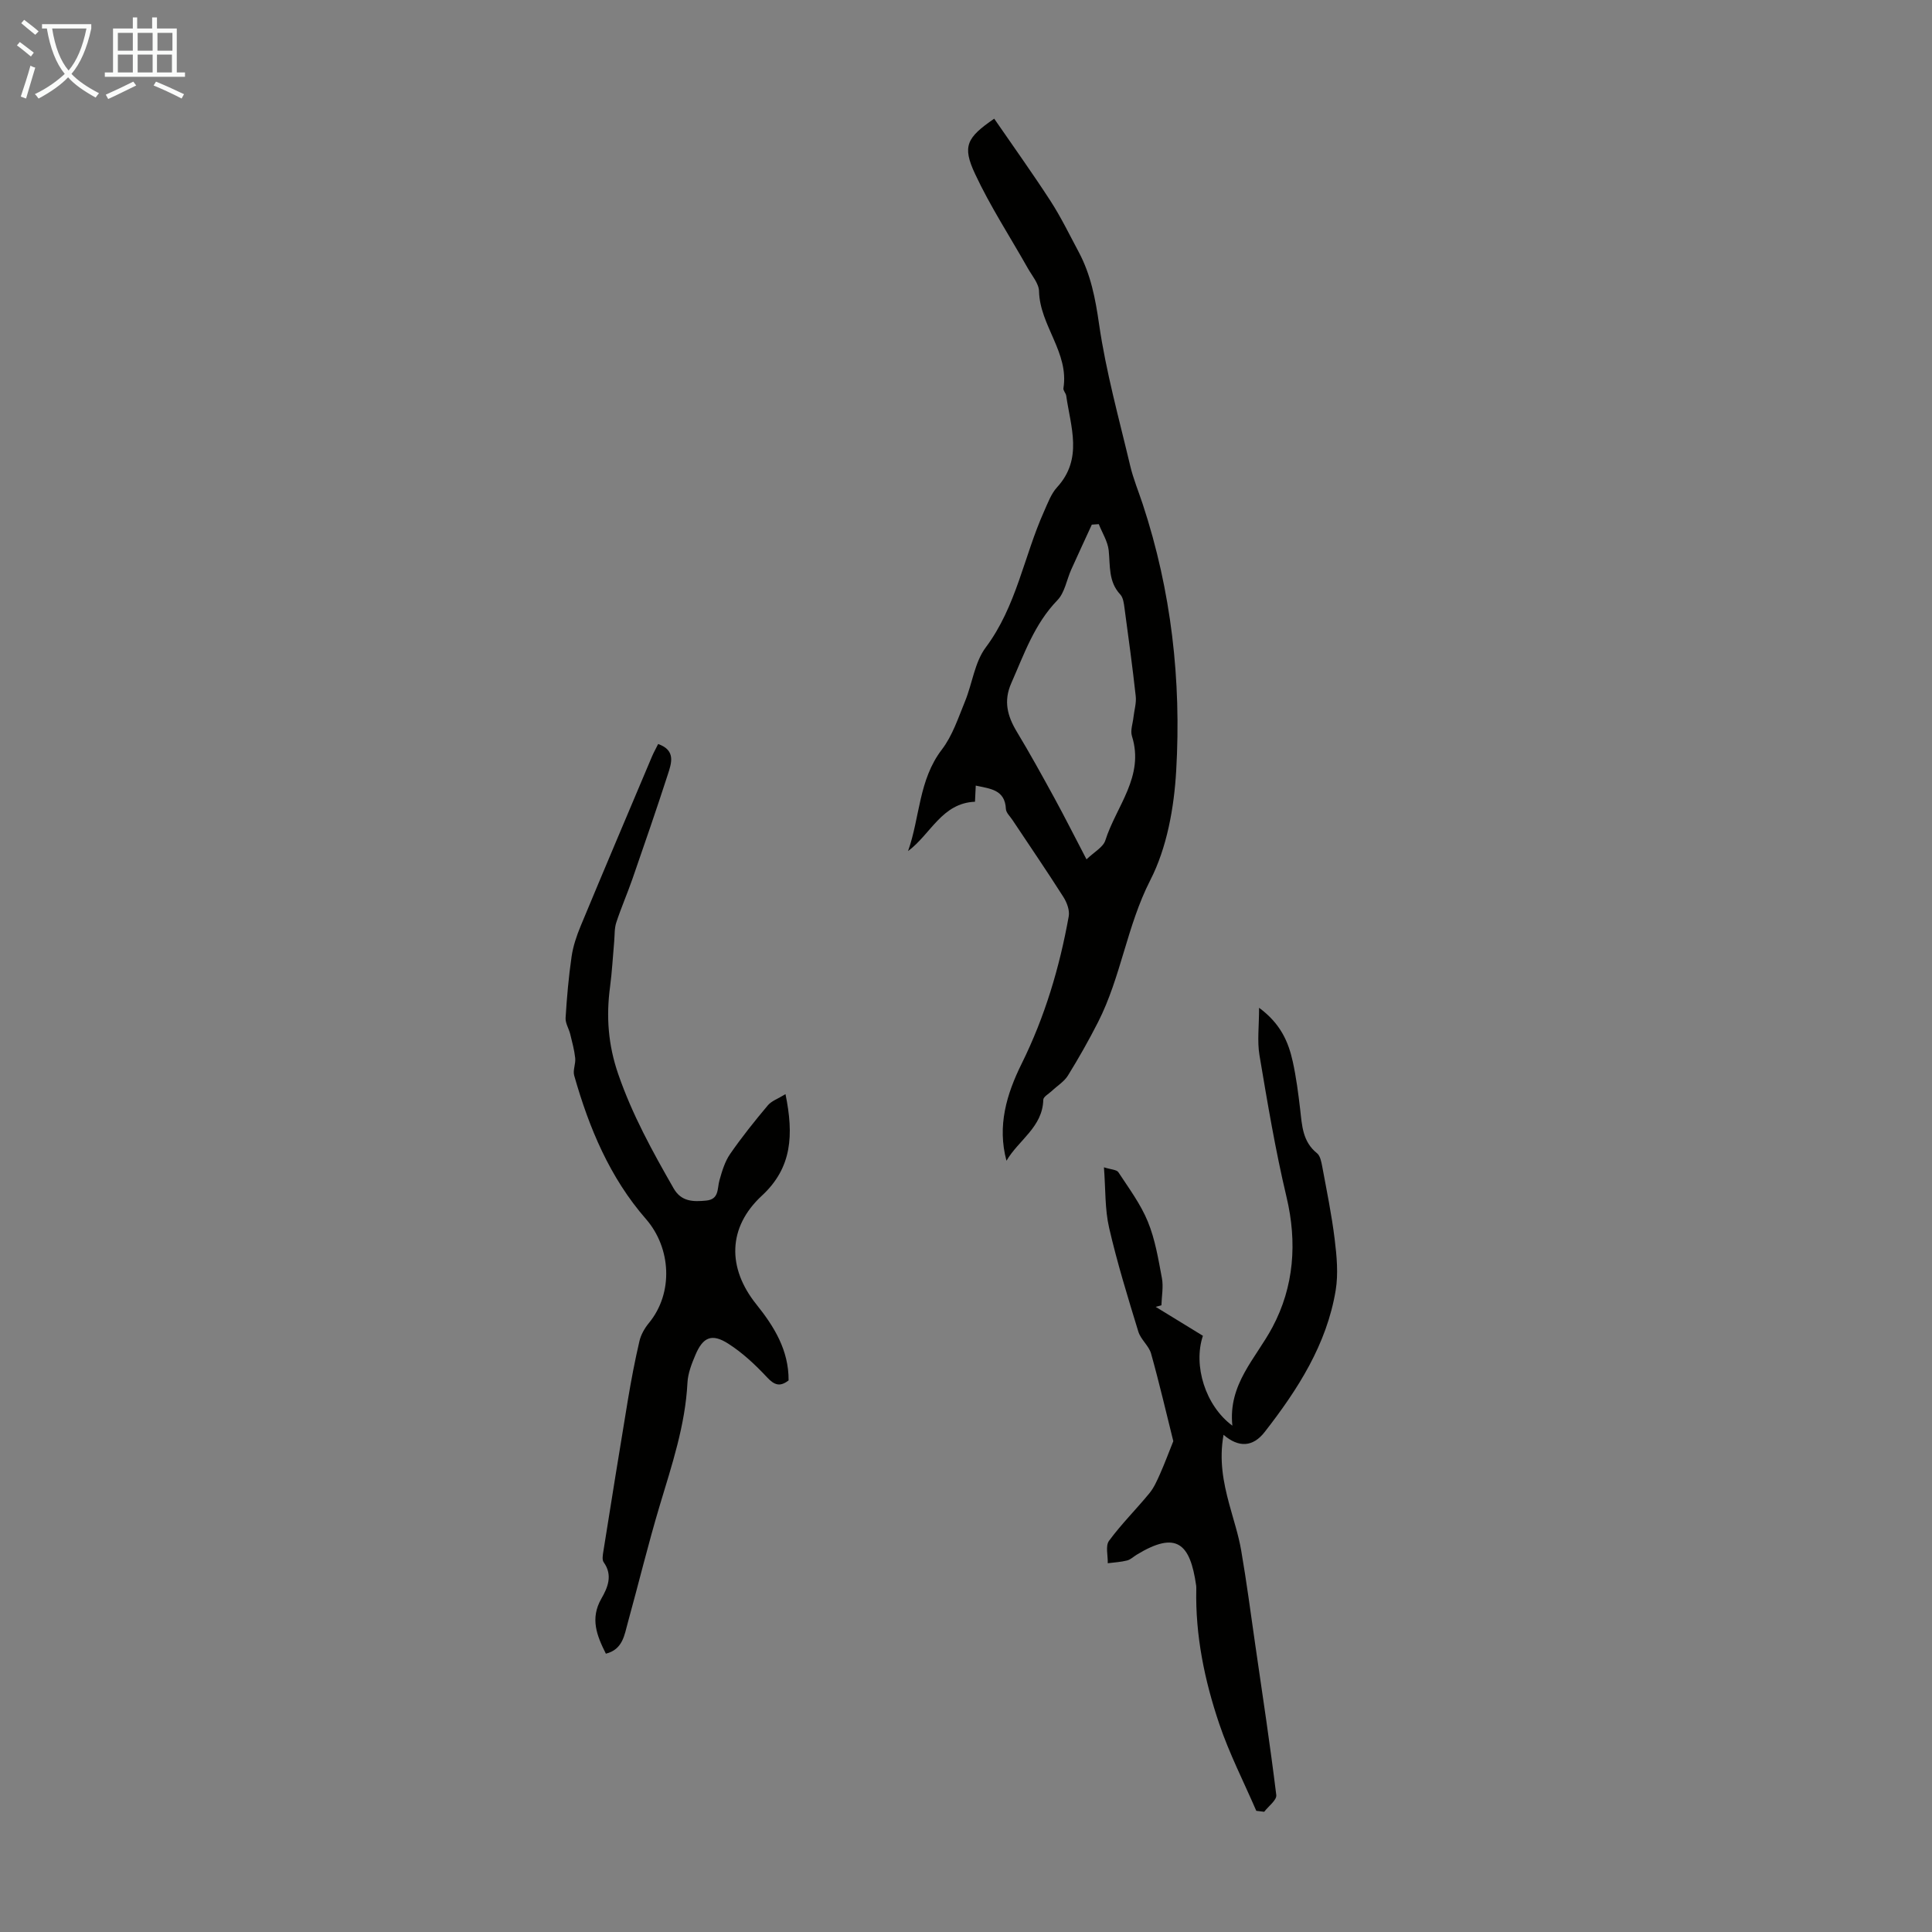 <svg enable-background="new 0 0 400 400" viewBox="0 0 400 400" xmlns="http://www.w3.org/2000/svg"><rect x="0" y="0" width="400" height="400" fill="#808080" stroke="none"/><g fill="#010100"><path d="m208.38 240.32c-1.95-7.24.04-13.82 3.14-20.09 4.8-9.7 7.85-19.93 9.75-30.52.22-1.24-.38-2.86-1.1-3.99-3.42-5.38-7.02-10.64-10.55-15.95-.49-.74-1.32-1.5-1.36-2.28-.19-4.02-3.23-4.18-6.24-4.84-.05 1.1-.1 2.06-.16 3.34-6.86.28-9.13 6.69-13.86 10.22 2.48-6.97 2.17-14.73 7.02-21.05 2.18-2.85 3.37-6.52 4.76-9.91 1.53-3.71 2-8.13 4.31-11.21 6.36-8.5 7.9-18.87 12.08-28.18.77-1.72 1.45-3.62 2.68-4.97 5.41-5.91 2.82-12.49 1.9-18.96-.08-.53-.65-1.07-.58-1.54 1.2-7.41-4.89-12.99-5.05-20.1-.04-1.6-1.45-3.2-2.32-4.75-3.67-6.51-7.78-12.8-10.93-19.55-2.68-5.73-1.74-7.49 3.97-11.42 3.9 5.67 7.91 11.26 11.65 17.03 2.18 3.37 3.94 7.01 5.84 10.56 2.5 4.68 3.46 9.65 4.22 14.95 1.43 9.88 4.14 19.59 6.45 29.34.64 2.71 1.73 5.31 2.6 7.96 5.91 17.92 8 36.42 6.92 55.13-.44 7.69-1.91 15.94-5.36 22.68-4.85 9.48-6.07 20.06-10.82 29.4-1.92 3.77-4.01 7.46-6.23 11.05-.78 1.27-2.21 2.13-3.33 3.19-.63.6-1.76 1.2-1.78 1.83-.13 5.67-5.12 8.34-7.62 12.63zm19.11-131.8c-.48.03-.96.07-1.44.1-1.42 3.1-2.87 6.2-4.27 9.32-.95 2.13-1.34 4.77-2.86 6.33-4.76 4.92-6.88 11.14-9.54 17.16-1.65 3.72-.81 6.83 1.15 10.08 2.71 4.49 5.24 9.09 7.76 13.69 2.18 3.99 4.22 8.06 6.66 12.72 1.57-1.52 3.44-2.5 3.9-3.93 2.24-7.07 8.14-13.22 5.51-21.58-.37-1.17.18-2.63.32-3.96.16-1.44.62-2.91.46-4.32-.67-6.08-1.5-12.15-2.32-18.21-.13-.98-.27-2.19-.88-2.84-2.5-2.68-2.06-5.95-2.4-9.16-.21-1.85-1.34-3.6-2.05-5.4z"/><path d="m253.32 297.06c-.94 5.27-.04 9.81 1.17 14.32.86 3.2 1.92 6.36 2.48 9.6 1.12 6.47 1.97 12.99 2.91 19.5 1.51 10.38 3.08 20.75 4.36 31.16.13 1.04-1.62 2.31-2.5 3.47-.55-.07-1.09-.13-1.64-.2-2.59-5.99-5.59-11.85-7.67-18.01-3.05-9.02-4.97-18.35-4.75-27.97 0-.22 0-.45-.03-.67-1.24-8.69-4.04-11.4-12.3-6.38-.67.41-1.28 1.02-2 1.2-1.3.33-2.66.4-4 .57.05-1.57-.51-3.59.26-4.64 2.54-3.46 5.63-6.52 8.36-9.85.95-1.15 1.58-2.61 2.2-3.99.96-2.16 1.78-4.38 2.75-6.79-1.42-5.68-2.87-11.95-4.6-18.13-.46-1.63-2.14-2.91-2.64-4.55-2.18-7.12-4.38-14.25-6.05-21.5-.89-3.85-.72-7.94-1.07-12.52 1.47.47 2.64.48 2.99 1.02 2.18 3.33 4.61 6.59 6.1 10.23 1.51 3.68 2.17 7.74 2.91 11.69.34 1.81-.05 3.75-.1 5.63-.4.11-.79.21-1.19.32 3.27 2.01 6.55 4.01 9.78 5.99-2.06 6.13.5 14.48 6.1 18.61-.91-8.61 4.85-13.91 8.3-20.39 4.45-8.36 5.16-17.52 2.9-27-2.3-9.67-3.94-19.5-5.59-29.31-.49-2.93-.08-6-.08-9.82 4.47 3.3 6.07 7.07 6.97 11.13.72 3.27 1.15 6.61 1.54 9.94.38 3.33.5 6.66 3.48 9.04.66.53.89 1.74 1.07 2.68.93 5.03 1.97 10.05 2.59 15.13.43 3.49.77 7.15.21 10.57-1.86 11.24-7.86 20.56-14.71 29.35-2.43 3.11-5.36 3.28-8.51.57z"/><path d="m136.26 154.04c3.75 1.32 2.74 4.02 1.99 6.35-2.33 7.21-4.82 14.38-7.3 21.55-1.06 3.05-2.36 6.01-3.36 9.07-.4 1.22-.31 2.6-.43 3.92-.28 3.12-.44 6.25-.85 9.34-.83 6.17-.41 12.03 1.68 18.09 2.9 8.42 7.11 16.06 11.49 23.7 1.58 2.75 4.05 2.77 6.71 2.51 2.75-.26 2.27-2.47 2.77-4.22.53-1.88 1.12-3.87 2.21-5.44 2.41-3.49 5.08-6.82 7.81-10.07.78-.92 2.12-1.37 3.65-2.31 1.71 8.41 1.39 15.22-4.9 21.03-7.05 6.52-7.21 14.93-1.13 22.5 3.69 4.6 6.71 9.49 6.67 15.74-1.77 1.36-2.92 1.01-4.46-.64-2.42-2.59-5.08-5.09-8.05-6.98-3.39-2.16-5.22-1.35-6.78 2.34-.78 1.83-1.55 3.81-1.65 5.76-.45 8.82-3.24 17.07-5.74 25.42-2.4 8.01-4.37 16.15-6.6 24.22-.72 2.59-1.03 5.57-4.55 6.46-1.89-3.76-3.29-7.28-.94-11.39 1.3-2.26 2.43-4.84.49-7.54-.37-.51-.19-1.51-.07-2.25 1.67-10.46 3.34-20.93 5.08-31.38.68-4.07 1.45-8.14 2.39-12.16.31-1.34 1.08-2.68 1.97-3.76 5.1-6.2 4.61-15.51-.62-21.51-7.48-8.57-11.79-18.88-14.86-29.72-.31-1.09.34-2.42.21-3.61-.18-1.67-.63-3.31-1.03-4.95-.28-1.14-1.03-2.28-.96-3.37.26-4.24.63-8.48 1.24-12.68.31-2.16 1.04-4.31 1.88-6.34 4.88-11.75 9.86-23.47 14.81-35.2.35-.8.78-1.56 1.23-2.48z"/></g><path d="m6.4 11.7c-1-.8-1.9-1.6-2.9-2.3l.6-.7c.9.7 1.9 1.4 2.9 2.2zm-2.1 8.3c.7-2.1 1.4-4.2 2-6.4.2.1.6.3 1 .4-.7 2.3-1.3 4.4-1.9 6.4zm3-12.8c-1.1-.9-2.1-1.7-2.9-2.4l.6-.7c1 .8 2 1.5 3 2.4zm1.4-1.3v-.9h10.2v.9c-.9 4.2-2.3 7.3-4.1 9.4 1.3 1.4 3.2 2.7 5.7 4-.2.2-.4.5-.7.9-2.5-1.4-4.4-2.7-5.7-4.2-1.4 1.5-3.5 3-6.1 4.4 0 0 0 0-.1-.1-.3-.4-.5-.7-.7-.8 2.7-1.3 4.7-2.8 6.2-4.2-1.8-2.2-3-5.3-3.7-9.4zm9.2 0h-7.1c.6 3.8 1.7 6.7 3.4 8.7 1.7-2 2.9-4.8 3.7-8.7z" fill="#fafbfa"/><path d="m31.6 3.6h.9v2.3h4.1v9.1h1.7v.9h-16.6v-.9h1.7v-9.1h4.1v-2.3h.9v2.3h3.1v-2.3zm-4 13.3.6.8c-1.9.9-3.8 1.9-5.8 2.8-.2-.3-.3-.6-.5-.9 2-.9 3.9-1.8 5.7-2.7zm-3.2-10.1v3.7h3.1v-3.7zm0 4.5v3.7h3.1v-3.7zm4.1-4.5v3.7h3.1v-3.7zm0 4.5v3.7h3.1v-3.7zm9.1 9.1c-2.1-1.1-4.1-2-5.8-2.7l.5-.8c2.2.9 4.1 1.8 5.8 2.6zm-1.9-13.6h-3.1v3.7h3.1zm-3.2 4.5v3.7h3.1v-3.7z" fill="#fafbfa"/></svg>